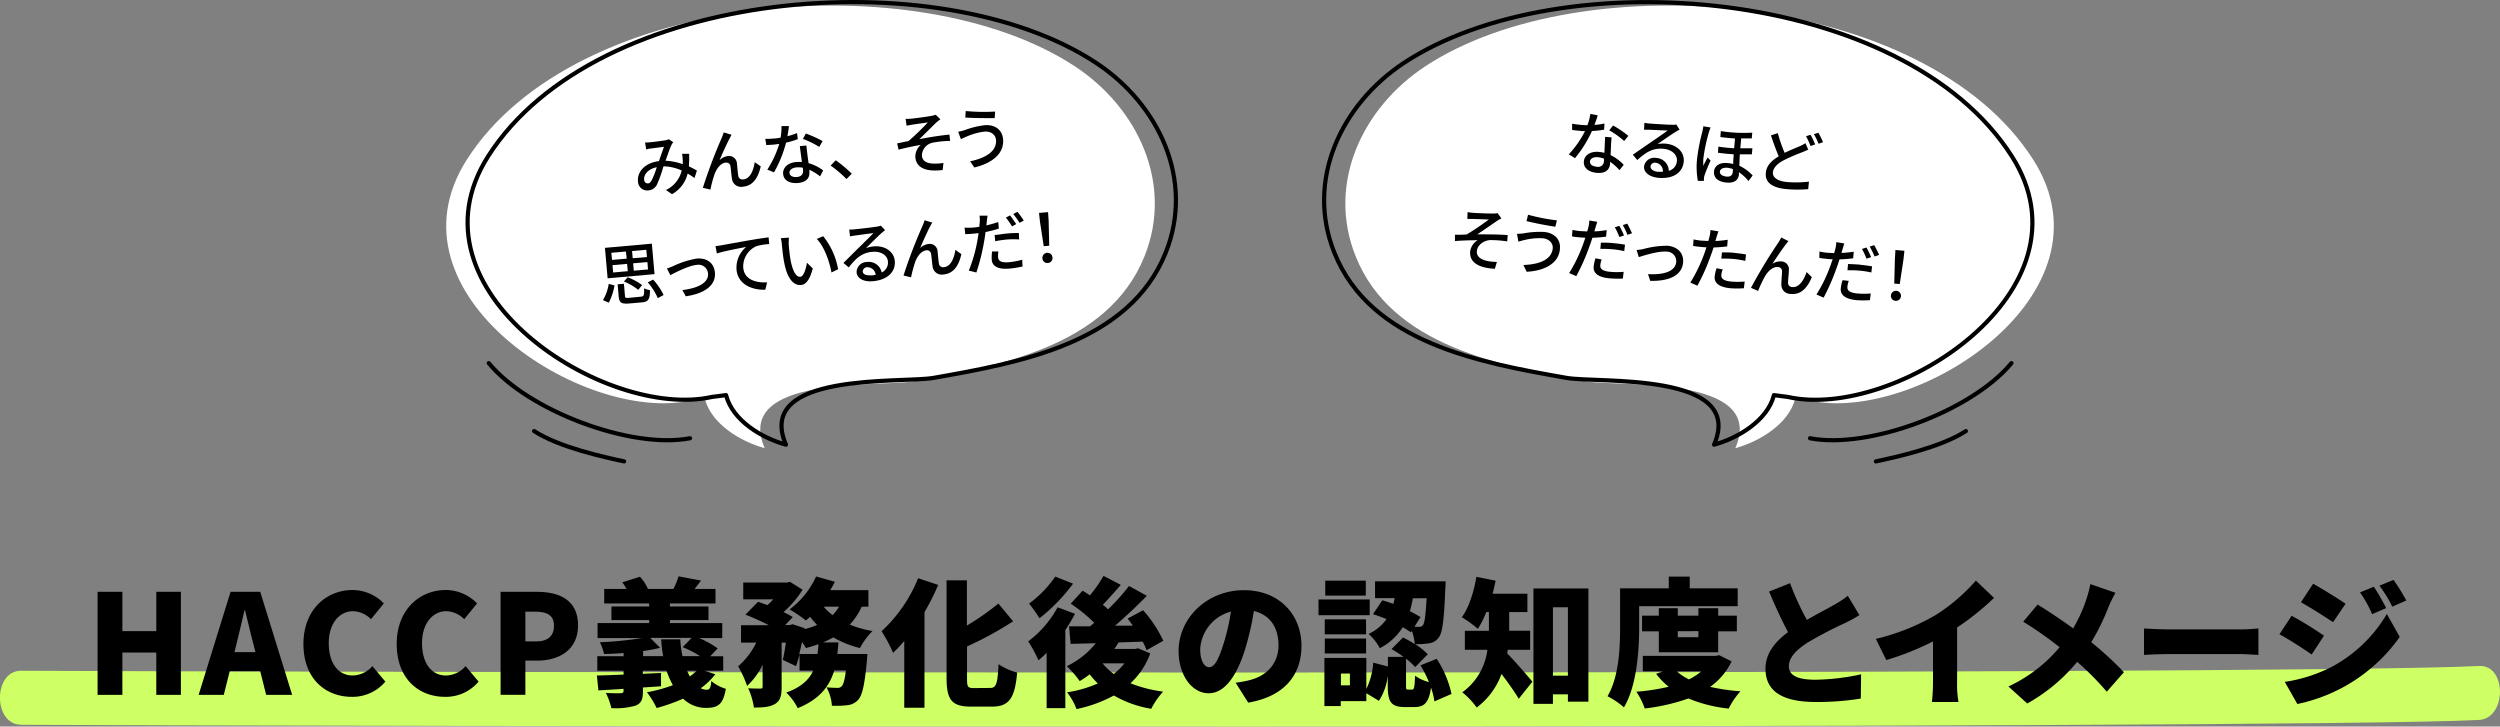 <svg xmlns="http://www.w3.org/2000/svg" viewBox="0 0 596.34 173.3"><rect x="0" y="0" width="596.34" height="173.3" fill="#808080" stroke="none"/><defs><style>.cls-1{isolation:isolate;}.cls-2{fill:#fff;}.cls-3{fill:none;stroke:#000;stroke-linecap:round;stroke-linejoin:round;}.cls-4{mix-blend-mode:multiply;}.cls-5{fill:#ceff64;}</style></defs><g class="cls-1"><g id="レイヤー_2" data-name="レイヤー 2"><g id="layout"><path class="cls-2" d="M168.12,95.09c1.56,6.11,8.66,10.28,14.29,11.82C174.83,89.4,210.1,92.3,217.61,91,238.09,87.36,264.3,82.7,273,61.15c7-17.41-1.66-35.49-16.59-45.32C218.86-8.9,137.11-2.32,111.35,38.09c-20.46,32.1,28,63.1,53.4,57.43Z"/><path class="cls-3" d="M173.19,94.25c1.55,6.12,8.66,10.29,14.29,11.82-7.58-17.5,27.69-14.61,35.2-15.93,20.48-3.61,46.69-8.27,55.36-29.82,7-17.41-1.66-35.49-16.59-45.33-37.52-24.72-119.27-18.14-145,22.27-20.46,32.09,28,63.1,53.4,57.42Z"/><path class="cls-3" d="M164.59,104.54c-14,2.69-38.65-6.54-48-17.92"/><path class="cls-3" d="M148.87,110.06c-5-1.07-15.5-3.37-21.46-7.23"/><path d="M155.14,33.93c.86-.07,2.78-.34,3.48-.45a3.5,3.5,0,0,0,.91-.27l1.07.71a3,3,0,0,0-.42.63c-.37.74-.9,2.3-1.41,3.79a13.89,13.89,0,0,1,4.09.83c0-.32,0-.63,0-.92a10.54,10.54,0,0,0-.16-1.57l1.68,0a27.3,27.3,0,0,1-.06,3c.76.36,1.4.7,1.92,1l-.58,1.78c-.5-.35-1-.71-1.64-1.06a7.62,7.62,0,0,1-3.73,4.92l-1.43-1a6.86,6.86,0,0,0,3.75-4.65,11.25,11.25,0,0,0-4.35-1A30.49,30.49,0,0,1,156.72,44a2.47,2.47,0,0,1-2.1,1.42,2.19,2.19,0,0,1-2.44-2.17c-.21-2.41,1.83-4.43,5-4.82.43-1.21.86-2.5,1.21-3.42l-3,.4c-.34,0-.84.14-1.24.24L153.87,34A12.35,12.35,0,0,0,155.14,33.93Zm-.6,9.82c.33,0,.57-.19.84-.62a18.82,18.82,0,0,0,1.28-3.24c-2.07.41-3.16,1.79-3,3A.85.85,0,0,0,154.54,43.75Z"/><path d="M174.05,33c-.64,1.18-1.76,3.67-2.42,5.22a3.53,3.53,0,0,1,2.05-1,1.88,1.88,0,0,1,2.11,1.84c.1.83.18,2.07.31,2.8a1,1,0,0,0,1.25.92c1.61-.14,2.41-2.23,2.68-4.1l1.43,1c-.6,2.72-1.84,4.64-4.22,4.85a2.19,2.19,0,0,1-2.64-1.89c-.14-.9-.24-2.16-.35-2.94a1,1,0,0,0-1.14-.91c-1.2.1-2.16,1.41-2.65,2.73a28,28,0,0,0-1,3.71l-1.8-.44a122.4,122.4,0,0,1,4.43-11.75c.17-.41.37-.88.55-1.46l1.85.56C174.36,32.41,174.21,32.71,174.05,33Z"/><path d="M187.83,32.49a15.75,15.75,0,0,0,2.29-.75l.18,1.46a21.12,21.12,0,0,1-2.8.83,28.94,28.94,0,0,1-2.87,7.08l-1.6-.65a24.17,24.17,0,0,0,2.84-6.11c-.4,0-.78.1-1.16.13-.61.05-1.28.09-1.92.12l-.24-1.47a19.69,19.69,0,0,0,2-.09c.53,0,1.09-.11,1.64-.2a12.66,12.66,0,0,0,.22-2.77l1.77,0C188.13,30.66,188,31.57,187.83,32.49Zm4.73,4.08c.06.53.19,1.45.31,2.35a10.67,10.67,0,0,1,3.48,1.72l-.73,1.43a12.13,12.13,0,0,0-2.55-1.57c0,.16,0,.31,0,.44.12,1.36-.59,2.53-2.7,2.71-1.85.16-3.42-.5-3.56-2.16-.13-1.5,1.13-2.67,3.11-2.84a8.86,8.86,0,0,1,1.36,0c-.16-1.25-.37-2.75-.49-3.8l1.56-.13C192.42,35.38,192.48,35.94,192.56,36.57Zm-2.48,5.65c1.21-.11,1.55-.81,1.47-1.67,0-.15,0-.34-.06-.54a5.28,5.28,0,0,0-1.5-.08c-1.05.09-1.73.63-1.67,1.29S189,42.31,190.08,42.22Zm1.44-9.08.7-1.29a28.07,28.07,0,0,1,4,1.8l-.8,1.4A20.33,20.33,0,0,0,191.52,33.14Z"/><path d="M198.14,39.49l1.21-1.26a29.6,29.6,0,0,1,3.83,3.21l-1.26,1.27A28.71,28.71,0,0,0,198.14,39.49Z"/><path d="M217.45,28.3c.68-.06,3.83-.47,4.76-.67a6.36,6.36,0,0,0,1-.26l1.1,1.08c-.25.18-.7.56-1,.8-1.08,1.05-2.92,2.89-4,3.94,2.28-.44,5-.89,7.17-1.08l.15,1.5a25.32,25.32,0,0,0-4.08.41,3.23,3.23,0,0,0-2.65,3.07c.12,1.47,1.33,1.88,2.8,1.94a12,12,0,0,0,2.35-.17l-.19,1.69c-4,.5-6.3-.51-6.52-3.06a3.71,3.71,0,0,1,1.3-2.93c-1.58.27-3.54.68-5.3,1.14L214,34.2c.85-.16,1.94-.4,2.74-.57a60.34,60.34,0,0,0,4.58-4.43c-.68.11-3.1.43-3.76.54l-1.31.24-.23-1.62A11.33,11.33,0,0,0,217.45,28.3Z"/><path d="M234.79,31.4a14.88,14.88,0,0,0-4.2,1.17c-.47.19-1,.44-1.38.63l-.65-1.77c.47-.09,1.07-.24,1.56-.39a20.22,20.22,0,0,1,4.73-1.17c2.38-.21,4.22,1,4.42,3.35.3,3.43-2.64,5.73-6.86,6.73l-1-1.47c3.87-.82,6.41-2.47,6.17-5.17C237.42,32.08,236.37,31.26,234.79,31.4Zm2.59-4.79-.12,1.57c-1.81,0-5.16,0-7-.14l.1-1.56A45,45,0,0,0,237.38,26.61Z"/><path d="M143.83,71.59a11.08,11.08,0,0,0,1.38-3.88l1.37.37a14.16,14.16,0,0,1-1.36,4.12Zm12.3-6.2-11.19,1-.64-7.27,11.19-1ZM146,62l3.49-.3L149.31,60l-3.49.3Zm.26,3,3.49-.31-.16-1.75-3.49.31Zm6.61,5.77c.73-.07.82-.33.77-2a4.41,4.41,0,0,0,1.4.44c0,2.22-.4,2.78-1.95,2.92l-3,.26c-1.87.16-2.38-.21-2.51-1.66l-.25-2.91,1.5-.13.25,2.91c0,.44.21.51,1,.44Zm-.63-1.63a14.08,14.08,0,0,0-3.41-2l.9-1A14.5,14.5,0,0,1,153.17,68Zm1.93-9.56-3.4.3.15,1.72,3.4-.29Zm.26,2.94-3.4.29.15,1.76,3.4-.3Zm1.36,4.17a15.19,15.19,0,0,1,2.5,3.68l-1.38.74a14.65,14.65,0,0,0-2.4-3.75Z"/><path d="M160.63,63.45a21.33,21.33,0,0,1,5.55-1.77c2.37-.21,4.16,1,4.35,3.33.27,3-2.36,5-6.95,5.67l-.81-1.49c3.53-.42,6.33-1.65,6.12-4a2.27,2.27,0,0,0-2.71-2c-1.93.17-5.16,1.85-6.28,2.45l-.81-1.6A15.82,15.82,0,0,0,160.63,63.45Z"/><path d="M172.08,58.51c1.16-.21,4-.73,6.88-1.23,1.7-.29,3.28-.53,4.38-.67l.14,1.61a14.17,14.17,0,0,0-3.07.51,5.29,5.29,0,0,0-3.12,5.11c.25,2.9,3.05,3.64,5.7,3.52l-.44,1.74c-3.13.13-6.55-1.26-6.86-4.78A6.42,6.42,0,0,1,178,58.9c-1.6.31-5.28,1-7,1.56l-.33-1.74C171.23,58.65,171.78,58.57,172.08,58.51Z"/><path d="M188.15,58.44c.08,1,.21,2.34.43,3.58.46,2.48,1.26,4.11,2.33,4,.79-.07,1.34-1.87,1.58-3.35l1.39,1.37c-.76,2.81-1.67,3.84-2.83,3.94-1.61.14-3.23-1.26-4-5.41-.28-1.39-.46-3.31-.55-4.26a7.28,7.28,0,0,0-.26-1.49l1.95-.14A14.47,14.47,0,0,0,188.15,58.44Zm11.77,5.78-1.58.78c-.51-2.72-1.73-6.18-3.51-8l1.53-.66A17.39,17.39,0,0,1,199.92,64.22Z"/><path d="M203.81,54.71c.83-.08,4.46-.49,5.31-.65a4.46,4.46,0,0,0,1-.23l1,1.07c-.31.24-.63.49-.94.78-.76.67-2.58,2.5-3.63,3.53a6.33,6.33,0,0,1,1.89-.44c2.66-.23,4.79,1.24,5,3.47.22,2.53-1.64,4.53-5.23,4.84-2.2.19-3.75-.65-3.88-2.1a2.44,2.44,0,0,1,2.43-2.48,3.15,3.15,0,0,1,3.56,2.5,2.61,2.61,0,0,0,1.48-2.65c-.14-1.5-1.7-2.46-3.69-2.28-2.55.22-3.95,1.55-5.65,3.72l-1.27-1.07c1.16-1.13,3-3,3.88-3.85s2.54-2.5,3.28-3.27c-.85.1-3.59.47-4.42.59-.4.05-.81.12-1.17.2l-.19-1.64A10.81,10.81,0,0,0,203.81,54.71Zm3.95,11a7.55,7.55,0,0,0,1.12-.16,2,2,0,0,0-2-1.81,1.07,1.07,0,0,0-1.09,1C205.81,65.41,206.62,65.77,207.76,65.67Z"/><path d="M221.91,53.93c-.64,1.18-1.76,3.67-2.42,5.22a3.5,3.5,0,0,1,2-.95A1.87,1.87,0,0,1,223.65,60c.1.83.18,2.07.31,2.8a1,1,0,0,0,1.25.92c1.61-.14,2.41-2.24,2.68-4.11l1.43,1c-.59,2.72-1.84,4.64-4.22,4.85a2.19,2.19,0,0,1-2.64-1.89c-.14-.91-.23-2.17-.35-2.94a1,1,0,0,0-1.14-.92c-1.2.11-2.16,1.41-2.65,2.74a29.92,29.92,0,0,0-1,3.7l-1.8-.43A120.37,120.37,0,0,1,220,54a12.29,12.29,0,0,0,.55-1.46l1.85.56C222.22,53.32,222.07,53.62,221.91,53.93Z"/><path d="M235.39,52.76c0,.28-.07.6-.11,1a25.81,25.81,0,0,0,2.84-.8l.14,1.57a28.93,28.93,0,0,1-3.18.82c-.08.7-.19,1.45-.31,2.13A50.34,50.34,0,0,1,232.9,65l-1.81-.44a35.53,35.53,0,0,0,2.09-7.38c.08-.5.18-1,.24-1.58-.44.06-.87.11-1.27.14-.75.07-1.32.1-1.9.11l-.17-1.56a15,15,0,0,0,1.95,0,15.52,15.52,0,0,0,1.58-.2c0-.48.1-.89.1-1.2a6.57,6.57,0,0,0-.06-1.45l1.92,0C235.51,51.77,235.43,52.44,235.39,52.76Zm2.69,8.64c.06.71.55,1.33,2.59,1.15a17.75,17.75,0,0,0,3.16-.6l.09,1.62a25.32,25.32,0,0,1-3.14.5c-2.6.23-4.07-.5-4.21-2.08a10.38,10.38,0,0,1,.08-2h1.51A5.85,5.85,0,0,0,238.08,61.4Zm2.15-5.7a26.22,26.22,0,0,1,2.8-.12l.08,1.54a19.26,19.26,0,0,0-2.72,0,26.42,26.42,0,0,0-3,.42l-.13-1.48C238.11,56,239.21,55.79,240.23,55.7Zm2.18-2.25-1,.55a19.82,19.82,0,0,0-1.47-2.1l1-.52C241.37,51.92,242,52.87,242.41,53.45Zm1.79-.85-1,.56a19.06,19.06,0,0,0-1.5-2.11l1-.52A21.77,21.77,0,0,1,244.2,52.6Z"/><path d="M248.07,52.89l-.23-2.1L250,50.6l.14,2.11.14,5.9-1.31.12Zm.59,8.74a1.2,1.2,0,1,1,2.39-.21A1.16,1.16,0,0,1,250,62.73,1.17,1.17,0,0,1,248.66,61.63Z"/><path class="cls-2" d="M428.22,95.09c-1.55,6.11-8.66,10.28-14.29,11.82C421.52,89.4,386.25,92.3,378.73,91,358.26,87.36,332,82.7,323.38,61.15c-7-17.41,1.65-35.49,16.58-45.32C377.48-8.9,459.23-2.32,485,38.09c20.46,32.1-28,63.1-53.4,57.43Z"/><path class="cls-3" d="M423.15,94.25c-1.55,6.12-8.66,10.29-14.28,11.82,7.58-17.5-27.69-14.61-35.2-15.93-20.48-3.61-46.7-8.27-55.36-29.82C311.3,42.91,320,24.83,334.89,15c37.52-24.72,119.27-18.14,145,22.27,20.46,32.09-28,63.1-53.4,57.42Z"/><path class="cls-3" d="M431.75,104.54c14,2.69,38.66-6.54,48.05-17.92"/><path class="cls-3" d="M447.47,110.06c5-1.07,15.5-3.37,21.46-7.23"/><path d="M380.33,29.79a15.25,15.25,0,0,0,2.4-.33l-.09,1.47a21.92,21.92,0,0,1-2.9.32,28.9,28.9,0,0,1-4.05,6.48l-1.47-.92a23.75,23.75,0,0,0,3.86-5.53c-.4,0-.78,0-1.16-.07-.61-.05-1.28-.12-1.91-.21V29.51c.62.11,1.38.21,2,.27s1.09.08,1.65.08a13,13,0,0,0,.7-2.69l1.74.33C381,28.05,380.65,28.92,380.33,29.79Zm3.95,4.85c0,.53-.06,1.45-.09,2.37a10.41,10.41,0,0,1,3.12,2.3l-1,1.28a12.45,12.45,0,0,0-2.24-2c0,.16,0,.32,0,.45-.12,1.35-1,2.38-3.13,2.2-1.85-.16-3.28-1.09-3.13-2.75.13-1.5,1.57-2.43,3.55-2.26a9.26,9.26,0,0,1,1.35.23c.06-1.26.11-2.77.17-3.82l1.56.13C384.35,33.44,384.32,34,384.28,34.64Zm-3.42,5.13a1.39,1.39,0,0,0,1.74-1.39,4.16,4.16,0,0,0,0-.54,5.57,5.57,0,0,0-1.46-.34c-1.05-.09-1.81.32-1.87,1S379.78,39.67,380.86,39.77Zm3-8.69.92-1.15a26.76,26.76,0,0,1,3.64,2.47l-1,1.24A20.38,20.38,0,0,0,383.85,31.08Z"/><path d="M393.53,29.47c.83.07,4.47.3,5.34.29a4.92,4.92,0,0,0,1-.05l.77,1.22c-.35.18-.7.37-1.06.6-.87.53-3,2-4.19,2.85a6.71,6.71,0,0,1,1.94-.11c2.66.24,4.5,2,4.3,4.28-.22,2.54-2.41,4.18-6,3.87-2.2-.2-3.59-1.3-3.46-2.75a2.44,2.44,0,0,1,2.83-2,3.16,3.16,0,0,1,3.07,3.08A2.6,2.6,0,0,0,400,38.38c.13-1.5-1.24-2.71-3.23-2.89-2.55-.22-4.16.84-6.22,2.69l-1.06-1.28L394,33.79c.95-.66,2.94-2,3.79-2.66-.84,0-3.61-.16-4.45-.18-.4,0-.81,0-1.18,0l.09-1.65A9.7,9.7,0,0,0,393.53,29.47Zm2,11.49a8.71,8.71,0,0,0,1.13,0,2,2,0,0,0-1.7-2.14,1.07,1.07,0,0,0-1.25.81C393.64,40.36,394.38,40.86,395.52,41Z"/><path d="M407.62,31.6a40.15,40.15,0,0,0-1.31,6.22,14.49,14.49,0,0,0,0,1.75c.28-.64.71-1.43,1-2l.73.73a37.16,37.16,0,0,0-1.45,3.53,3.46,3.46,0,0,0-.14.73c0,.16,0,.4,0,.59H405A18.57,18.57,0,0,1,404.8,38a46.88,46.88,0,0,1,1.27-6.59c.08-.38.19-.9.24-1.29l1.74.29A11.51,11.51,0,0,0,407.62,31.6Zm10.36,0-.12,1.42c-.73,0-1.58,0-2.52,0l-.21,2.35c1,0,2,0,2.88,0l-.13,1.45c-.82,0-1.8,0-2.87,0-.05,1-.09,1.89-.11,2.72a10,10,0,0,1,3.17,2.32l-1,1.32a10.46,10.46,0,0,0-2.27-2.1c0,.19,0,.37,0,.53-.12,1.34-1.1,2.1-2.95,1.94s-3.12-1-3-2.64c.1-1.24,1.2-2.24,3.34-2a9.72,9.72,0,0,1,1.24.2c0-.73.07-1.55.12-2.3-1.23-.09-2.51-.2-3.76-.38l.11-1.46c1.27.2,2.54.33,3.76.4l.2-2.34c-1.13-.07-2.33-.19-3.5-.34l.12-1.42A34.8,34.8,0,0,0,418,31.64ZM411.8,42.12c1.11.1,1.48-.43,1.55-1.24,0-.15,0-.34,0-.55a5.07,5.07,0,0,0-1.32-.31c-1-.09-1.71.29-1.77.91S410.82,42,411.8,42.12Z"/><path d="M425.7,36.46c1.38-.68,2.74-1.2,3.59-1.58a9,9,0,0,0,1.37-.73l.67,1.54c-.44.21-.9.4-1.44.63a41.26,41.26,0,0,0-4.42,1.92C424,39,423,40,422.9,41.12s1,2.1,3.4,2.3a25.3,25.3,0,0,0,5.2-.1l-.18,1.8a30.36,30.36,0,0,1-5.1,0c-3.08-.27-5.27-1.36-5-3.91.14-1.69,1.34-2.9,3.07-3.92-.61-1.41-1.27-3.27-1.86-5l1.64-.53A36.2,36.2,0,0,0,425.7,36.46Zm7.26-2-1.08.37a18.89,18.89,0,0,0-1.08-2.34l1.08-.34A23,23,0,0,1,433,34.48Zm1.91-.54-1.08.37A15.36,15.36,0,0,0,432.68,32l1.07-.34A20,20,0,0,1,434.87,33.94Z"/><path d="M351.44,50.77c.68.06,3.85.19,4.8.16a5.19,5.19,0,0,0,1-.09l.9,1.26a9.28,9.28,0,0,0-1.08.62c-1.25.84-3.39,2.34-4.67,3.18,2.32,0,5.11,0,7.25.18l-.11,1.5a26.83,26.83,0,0,0-4.09-.31c-1.52.1-3,1.17-3.15,2.57s1,2.08,2.43,2.4a12.33,12.33,0,0,0,2.34.24l-.48,1.63c-4-.19-6.11-1.6-5.89-4.15a3.72,3.72,0,0,1,1.79-2.66c-1.61,0-3.6.06-5.42.2V56c.87,0,2,0,2.81-.08a60.16,60.16,0,0,0,5.27-3.57c-.69,0-3.12-.11-3.79-.12-.42,0-.92,0-1.34,0l.06-1.63A13.82,13.82,0,0,0,351.44,50.77Z"/><path d="M368,56.83a15,15,0,0,0-4.34.42c-.49.1-1,.27-1.47.39l-.33-1.86a14.91,14.91,0,0,0,1.6-.12,20.93,20.93,0,0,1,4.86-.33c2.38.21,4,1.7,3.78,4.07-.3,3.43-3.61,5.18-7.93,5.43l-.78-1.62c3.95-.14,6.74-1.33,7-4C370.45,58,369.56,57,368,56.83Zm3.38-4.27L371,54.09c-1.79-.27-5.08-.88-6.87-1.36l.37-1.51A45.39,45.39,0,0,0,371.36,52.56Z"/><path d="M380.59,54.25c-.09.27-.18.58-.28.93,1,0,2-.15,2.94-.29l-.14,1.56a28.49,28.49,0,0,1-3.27.26c-.2.67-.44,1.39-.68,2A49.71,49.71,0,0,1,376,65.87l-1.7-.74a35.53,35.53,0,0,0,3.34-6.91c.17-.48.36-1,.51-1.51l-1.27-.08c-.75-.07-1.33-.13-1.9-.23l.11-1.57a13.27,13.27,0,0,0,1.93.3c.5,0,1,.07,1.59.07.14-.47.25-.86.31-1.16a7,7,0,0,0,.19-1.44l1.9.31C380.88,53.3,380.68,53.94,380.59,54.25Zm1.14,9c-.06.72.31,1.41,2.35,1.59a18.26,18.26,0,0,0,3.22,0l-.19,1.61a25.06,25.06,0,0,1-3.18-.06c-2.6-.22-3.92-1.19-3.79-2.77a11,11,0,0,1,.43-2l1.49.27A6.28,6.28,0,0,0,381.73,63.22ZM384.84,58c.92.08,1.88.2,2.78.37l-.18,1.53a22.14,22.14,0,0,0-2.7-.43,25.54,25.54,0,0,0-3-.1l.13-1.48C382.71,57.86,383.82,57.89,384.84,58Zm2.54-1.83-1.1.37a17.51,17.51,0,0,0-1.08-2.33l1.08-.34A25.47,25.47,0,0,1,387.38,56.15Zm1.91-.53-1.08.38a19.22,19.22,0,0,0-1.11-2.33l1.06-.35C388.53,54,389,55,389.29,55.62Z"/><path d="M392,59.4a21.68,21.68,0,0,1,5.77-.78c2.38.21,3.91,1.76,3.71,4-.26,3-3.19,4.49-7.84,4.37l-.53-1.6c3.55.19,6.52-.53,6.73-2.93a2.28,2.28,0,0,0-2.33-2.44c-1.92-.17-5.4.92-6.6,1.32l-.53-1.72C390.89,59.62,391.53,59.5,392,59.4Z"/><path d="M409.45,56.57c-.07.27-.16.58-.27.92a25.67,25.67,0,0,0,2.94-.3L412,58.77a28.5,28.5,0,0,1-3.25.26c-.22.67-.46,1.39-.7,2a48.29,48.29,0,0,1-3.16,7.12l-1.68-.74a37.33,37.33,0,0,0,3.33-6.91c.17-.48.34-1,.52-1.51-.46,0-.9-.05-1.3-.09-.73-.06-1.32-.13-1.89-.23l.11-1.56a17.42,17.42,0,0,0,1.93.3c.5,0,1,.07,1.6.07.12-.47.24-.88.3-1.18a6.71,6.71,0,0,0,.19-1.43l1.9.31C409.75,55.61,409.55,56.26,409.45,56.57Zm1.15,9c-.06.72.31,1.41,2.35,1.59a18.25,18.25,0,0,0,3.22,0l-.19,1.6a23.15,23.15,0,0,1-3.18,0c-2.6-.23-3.93-1.2-3.79-2.77a9.53,9.53,0,0,1,.45-2l1.47.27A5.64,5.64,0,0,0,410.6,65.54Zm3.11-5.24c.92.08,1.88.2,2.78.37l-.18,1.53a22,22,0,0,0-2.7-.45,25.61,25.61,0,0,0-3-.08l.13-1.49C411.58,60.18,412.69,60.21,413.71,60.3Z"/><path d="M426.05,58.21c-.83,1.06-2.36,3.32-3.29,4.73a3.49,3.49,0,0,1,2.19-.58,1.87,1.87,0,0,1,1.75,2.18c0,.83-.18,2.07-.18,2.81a1,1,0,0,0,1.07,1.12c1.61.14,2.76-1.78,3.35-3.58l1.25,1.22c-1.07,2.57-2.63,4.25-5,4a2.18,2.18,0,0,1-2.27-2.32c0-.92.14-2.18.16-3a1,1,0,0,0-1-1.1c-1.19-.1-2.37,1-3.08,2.24a30.34,30.34,0,0,0-1.63,3.47l-1.7-.74A119.89,119.89,0,0,1,424.11,58a14.78,14.78,0,0,0,.79-1.35l1.73.88C426.46,57.67,426.26,57.94,426.05,58.21Z"/><path d="M439.53,59.41c-.09.27-.18.58-.27.92a25.5,25.5,0,0,0,2.93-.29l-.14,1.57a28.13,28.13,0,0,1-3.27.26c-.2.67-.44,1.39-.67,2A51.65,51.65,0,0,1,435,71l-1.71-.75a35.15,35.15,0,0,0,3.34-6.9c.17-.49.36-1,.52-1.52-.45,0-.88,0-1.28-.08-.75-.06-1.32-.13-1.89-.23L434,60a16.87,16.87,0,0,0,1.94.3c.49,0,1,.07,1.58.07.14-.47.25-.86.31-1.16a6.42,6.42,0,0,0,.19-1.45l1.9.31C439.82,58.46,439.62,59.1,439.53,59.41Zm1.14,9c-.06.72.31,1.41,2.36,1.59a18.16,18.16,0,0,0,3.21,0l-.19,1.6a23,23,0,0,1-3.17,0c-2.6-.23-3.93-1.2-3.79-2.77a9.49,9.49,0,0,1,.43-2L441,67A6.15,6.15,0,0,0,440.67,68.38Zm3.11-5.24c.93.08,1.88.2,2.78.37L446.38,65a20.2,20.2,0,0,0-2.69-.43,25.78,25.78,0,0,0-3-.1l.13-1.49C441.66,63,442.76,63.05,443.78,63.14Zm2.54-1.83-1.09.37a18.22,18.22,0,0,0-1.08-2.33l1.07-.34A23,23,0,0,1,446.32,61.31Zm1.91-.53-1.08.37A20.76,20.76,0,0,0,446,58.82l1.06-.34A23.13,23.13,0,0,1,448.23,60.78Z"/><path d="M451.06,70.44a1.2,1.2,0,1,1,1.09,1.32A1.17,1.17,0,0,1,451.06,70.44Zm.94-8.7.13-2.11,2.14.19-.23,2.1-.88,5.83-1.31-.11Z"/><g class="cls-4"><path class="cls-5" d="M5,172.89c44,.27,542.41,1.21,586.33-1.16,6.65-.36,6.69-13.23,0-12.87C547.42,161.23,49,160.28,5,160c-6.68,0-6.68,12.83,0,12.87Z"/></g><path d="M23.28,141.17h5.91v9.37h8.09v-9.37h5.87v24.58H37.28V155.66H29.19v10.09H23.28Z"/><path d="M55,141.17h7.07l7.62,24.58h-6.2l-1.42-5.64H54.8l-1.42,5.64h-6Zm.93,14.39h5l-.53-2.08c-.66-2.45-1.29-5.38-1.95-7.89h-.13c-.6,2.57-1.26,5.44-1.88,7.89Z"/><path d="M72.38,153.61c0-8.19,5.48-12.87,11.72-12.87a10.44,10.44,0,0,1,7.46,3.2l-3.07,3.76a6.22,6.22,0,0,0-4.29-1.91c-3.17,0-5.78,2.84-5.78,7.62s2.25,7.72,5.71,7.72a6.33,6.33,0,0,0,4.69-2.24l3.1,3.7a10.22,10.22,0,0,1-8,3.63C77.67,166.22,72.38,161.93,72.38,153.61Z"/><path d="M94.63,153.61c0-8.19,5.48-12.87,11.71-12.87a10.44,10.44,0,0,1,7.46,3.2l-3.07,3.76a6.22,6.22,0,0,0-4.29-1.91c-3.17,0-5.77,2.84-5.77,7.62s2.24,7.72,5.71,7.72a6.31,6.31,0,0,0,4.68-2.24l3.1,3.7a10.19,10.19,0,0,1-8,3.63C99.91,166.22,94.63,161.93,94.63,153.61Z"/><path d="M119.41,141.17h8.65c5.38,0,9.83,1.94,9.83,8,0,5.84-4.49,8.41-9.7,8.41h-2.87v8.15h-5.91ZM127.89,153c2.87,0,4.26-1.35,4.26-3.76s-1.59-3.34-4.42-3.34h-2.41V153Z"/><path d="M170.63,160.84a17.73,17.73,0,0,1-3.47,3.33,3,3,0,0,0,1.39.36c.76,0,1-.46,1.12-2.08a9.48,9.48,0,0,0,3.47,1.85c-.66,3.83-1.92,4.56-4.82,4.56a7.78,7.78,0,0,1-5.38-2.21,41.83,41.83,0,0,1-6.31,2.24,21.63,21.63,0,0,0-2.31-3.76,36.17,36.17,0,0,0,6.18-1.69A20.91,20.91,0,0,1,159,160h-5.67v.73l4.35-.2,0,3.17-4.32.29v.93c0,2-.43,2.9-1.85,3.43a17.15,17.15,0,0,1-5.68.56,15.79,15.79,0,0,0-1.32-3.63c1.26.1,3.1.1,3.57.07s.66-.14.66-.57v-.46l-6,.37-.36-3.57c1.78,0,4-.13,6.37-.2V160h-6.27v-3.47h6.27v-.76c-1.59.14-3.17.2-4.66.24a11.37,11.37,0,0,0-1-2.81,86.88,86.88,0,0,0,10.06-1H142.54v-3.57h12.31v-.72h-9v-3.24h9v-.72H144.13v-3.47h5.31a11.16,11.16,0,0,0-1-1.58l4.22-1.32a10.08,10.08,0,0,1,1.89,2.9h6.1a21.2,21.2,0,0,0,1.22-3l5.35,1c-.56.76-1.06,1.42-1.55,2h5v3.47H159.8v.72H169v3.24H159.8v.72h12.48v3.57h-5.55a20.65,20.65,0,0,1,4.46,2.47l-1.78,1.88h3.1V160h-4.42Zm-12.44-4.33a28.62,28.62,0,0,1-.47-4h4.56a20.79,20.79,0,0,0,.53,4H167a25.55,25.55,0,0,0-4.16-2.14l2.14-2.21h-9.87l2.35,2.37a40.41,40.41,0,0,1-4.06.76v1.22ZM163.9,160a10.57,10.57,0,0,0,.66,1.35,11.38,11.38,0,0,0,1.61-1.35Z"/><path d="M205.54,144.73A16.26,16.26,0,0,1,202.7,149a25.5,25.5,0,0,0,5.42,1.52,18,18,0,0,0-3,4.06,23.54,23.54,0,0,1-6.33-2.54c-.8.43-1.59.82-2.45,1.19H200c-.07.95-.16,1.88-.26,2.77h7.16s-.07,1.15-.13,1.75c-.5,5.44-1.06,8-2,9.11a3.93,3.93,0,0,1-2.6,1.35,23.75,23.75,0,0,1-3.73.13,10.41,10.41,0,0,0-1.29-4.39c1.06.1,2.05.13,2.57.13a1.25,1.25,0,0,0,1.06-.39c.36-.36.73-1.45,1-3.76H199c-1.15,3.79-3.49,6.86-8.71,9a13.71,13.71,0,0,0-2.74-3.73c3.6-1.28,5.45-3.1,6.44-5.24h-3.27v-3.9a28.29,28.29,0,0,1-.83,2.84l-3.16-1.49c.26-1.12.53-2.6.72-4.12h-1v10.56c0,2.08-.3,3.33-1.62,4.09s-2.9.83-5,.83a17,17,0,0,0-1.35-4.59c1.12.07,2.47.07,2.9.07s.53-.1.53-.5v-5.18a16.66,16.66,0,0,1-3.7,5.05,27,27,0,0,0-2.14-4.69,17.36,17.36,0,0,0,4.32-5.64h-3.63v-4.16h6.63a56.42,56.42,0,0,0-5.57-2.51l3-3.07c.69.23,1.45.5,2.24.79a16.44,16.44,0,0,0,1.39-1.38h-7.16v-4h10.43l.72-.17,3,1.88A23.68,23.68,0,0,1,186.9,146c.85.43,1.61.82,2.21,1.19l-1.82,1.91h1.12l.63-.2,2.87.93,0,.23a16.27,16.27,0,0,0,3-1,19.83,19.83,0,0,1-1.68-1.94c-.33.33-.66.62-1,.89a31.24,31.24,0,0,0-3.89-2.64,20.27,20.27,0,0,0,6.33-7.86l4.46,1.26c-.33.69-.69,1.38-1.09,2h9.11v3.93ZM195,156c.1-.76.17-1.55.24-2.34-1,.33-1.95.66-3,.92a15.24,15.24,0,0,0-.93-1.45c-.2,1-.43,1.94-.66,2.87Zm1.49-11.29a10.8,10.8,0,0,0,2.11,2,9.61,9.61,0,0,0,1.55-2Z"/><path d="M223.79,139.52a54.17,54.17,0,0,1-3.27,6.5v22.8H215.7V152.88a30.81,30.81,0,0,1-2.67,2.84,35.73,35.73,0,0,0-2.74-5.15A34.84,34.84,0,0,0,219,137.93ZM236.2,164.1c1.48,0,1.75-1.08,2-5.67a14.29,14.29,0,0,0,4.43,2c-.53,5.88-1.79,8.12-5.94,8.12h-5.06c-4.55,0-5.84-1.55-5.84-6.8V138.43h4.85v10.79a60.87,60.87,0,0,0,7.5-5.25l3.53,4.23a82.37,82.37,0,0,1-11,6v7.62c0,2.05.17,2.31,1.65,2.31Z"/><path d="M256.43,146.41a41.52,41.52,0,0,1-2.31,3.87v18.64h-4.46v-13.2a22.48,22.48,0,0,1-1.95,1.78,32.43,32.43,0,0,0-2.44-4.52,24.73,24.73,0,0,0,7-8.12Zm-.47-7.19a42,42,0,0,1-8,8.25,37.46,37.46,0,0,0-2.48-3.5,26.68,26.68,0,0,0,6.24-6.43Zm18.42,16.63a18,18,0,0,1-4.72,7.13,32,32,0,0,0,7.79,2,18.39,18.39,0,0,0-2.84,4.09,26.12,26.12,0,0,1-8.91-3.17,32.64,32.64,0,0,1-8.91,3.24,15.48,15.48,0,0,0-2.25-4,28.77,28.77,0,0,0,7.33-2.11,21.72,21.72,0,0,1-1.95-2.18,19.91,19.91,0,0,1-2.37,1.62,26,26,0,0,0-3.07-3.57,19.7,19.7,0,0,0,6.9-5.47l-6,.16-.37-4.19c1.49,0,3.17,0,5,0,.33-.27.63-.53,1-.83A35.38,35.38,0,0,0,255.4,144l2.84-3.1c.56.33,1.16.73,1.75,1.12a33.49,33.49,0,0,0,3.24-4.65l4.12,2.14c-1.42,1.65-3,3.4-4.29,4.76a13.91,13.91,0,0,1,1.25,1.08,50.65,50.65,0,0,0,5-5.57l4.25,2.34c-2.31,2.38-5,4.92-7.59,7.13l4.26,0c-.43-.6-.83-1.16-1.25-1.69l3.69-2a29.9,29.9,0,0,1,4.82,7.29l-4,2.25a12.13,12.13,0,0,0-.92-2.05l-5.78.2a12.69,12.69,0,0,1-1,1.55h4.92l.76-.16ZM263,158.23a14.39,14.39,0,0,0,2.67,2.54,14.6,14.6,0,0,0,2.55-2.54Z"/><path d="M297.74,167.6l-3-4.75a24.72,24.72,0,0,0,3.23-.59c4.19-1,7-4,7-8.32s-2.08-7.29-5.88-8.19a66.27,66.27,0,0,1-1.94,8.62c-1.95,6.6-4.92,11-8.82,11-4.09,0-7.19-4.42-7.19-10.06,0-7.86,6.76-14.53,15.58-14.53,8.41,0,13.73,5.81,13.73,13.3C310.42,161.07,306.32,166.15,297.74,167.6Zm-9.3-8.45c1.32,0,2.31-2,3.5-5.84a50.16,50.16,0,0,0,1.68-7.42,9.83,9.83,0,0,0-7.33,8.91C286.29,157.67,287.28,159.15,288.44,159.15Z"/><path d="M326.72,146.74H314.51V143h12.21Zm15.44,20.57a16.17,16.17,0,0,0-.82-3.3c-.5,3.66-1.62,4.65-4,4.65h-2.21c-3.4,0-4.1-1.32-4.1-5.12v-2.37a13.6,13.6,0,0,1-2.11,6l-3-1.81v1.88h-6.1v1.19h-3.9V156.94h10v7.4a16.9,16.9,0,0,0,1.65-6.28l3.5.93v-2.31h3.7a27.46,27.46,0,0,0-2.84-1.85l2.74-2.77a28.9,28.9,0,0,1,2.81,1.58,12.78,12.78,0,0,0-.7-3.17l-.23.37c-.56-.4-1.22-.8-1.94-1.22a14.23,14.23,0,0,1-5.48,5,11.5,11.5,0,0,0-2.68-3.4,10.82,10.82,0,0,0,4.29-3.54c-1.09-.46-2.21-.85-3.23-1.18l2.21-3.3c.86.23,1.75.52,2.64.85.13-.46.23-.92.33-1.38H328v-4h16.83s0,1.15-.07,1.68c-.29,7.36-.66,10.56-1.55,11.68a3.27,3.27,0,0,1-2.34,1.42,17.66,17.66,0,0,1-3.3.2,17,17,0,0,1,3,2.41l-3,3.07a14.74,14.74,0,0,0-2.18-2v6.27c0,1,0,1.09.5,1.09h.92c.5,0,.63-.4.73-3.3a10.2,10.2,0,0,0,3.3,1.51,26.69,26.69,0,0,0-2-4l3.86-1.55a24.89,24.89,0,0,1,3.54,8.38Zm-16.3-16H316v-3.57h9.84Zm-9.84,1h9.84v3.56H316Zm9.77-10.23h-9.67v-3.57h9.67ZM322,160.67h-2.14v2.81H322Zm15-17.95a22.07,22.07,0,0,1-.69,3.07c1,.49,1.81,1,2.54,1.38l-1.45,2.35c.43,0,.79,0,1.09,0a1,1,0,0,0,.95-.43c.37-.49.63-2.21.86-6.4Z"/><path d="M359.65,155a7.21,7.21,0,0,1-.13.85c1.75,1.79,5.18,5.71,6,6.77l-3.24,4.06c-1.05-1.72-2.64-4-4.12-5.91a17.38,17.38,0,0,1-5.91,8,18.73,18.73,0,0,0-3.43-3.63A14.77,14.77,0,0,0,354.8,155h-5.38v-4.53h5.74V146h-.63a23.12,23.12,0,0,1-2,4,29.26,29.26,0,0,0-3.83-2.77c1.68-2.28,2.87-6,3.47-9.64l4.58.92c-.19,1-.43,2.08-.72,3.11h8.31V146H360v4.45h5V155Zm19.24-14.63v27H374v-1.75h-3.57v2.27h-4.65V140.37ZM374,161.17V144.86h-3.57v16.31Z"/><path d="M391,149.52c0,5.51-.52,14-3.63,19.21a19,19,0,0,0-3.92-2.65c2.77-4.68,3-11.68,3-16.56v-9.18h11.61v-2.8h5v2.8H414.5v4.26H391Zm22.05,8.25a15.83,15.83,0,0,1-5.12,6.07,48.94,48.94,0,0,0,7.23,1.06,18.06,18.06,0,0,0-2.8,4.12,34,34,0,0,1-9.61-2.41A47.7,47.7,0,0,1,392.32,169a15.81,15.81,0,0,0-2-4,49.45,49.45,0,0,0,7.72-1.19,18,18,0,0,1-3-3.07l1.68-.6h-4.85v-3.69h17.39l.83-.17Zm-17.36-2.18v-5h-4v-3.73h4v-1.78h4.52v1.78h4.92v-1.78h4.72v1.78h4.45v3.73h-4.45v5Zm4.29,4.55a12.49,12.49,0,0,0,2.9,1.92,14.07,14.07,0,0,0,2.94-1.92Zm.23-9.57V152h4.92v-1.45Z"/><path d="M431,147.87c2.41-1.39,4.91-2.68,6.33-3.5a24.75,24.75,0,0,0,3.44-2.25l2.77,4.62c-1.16.7-2.34,1.36-3.7,2a91.9,91.9,0,0,0-8.74,4.59c-2.55,1.68-4.39,3.43-4.39,5.61s2.11,3.2,6.33,3.2a54.39,54.39,0,0,0,10.9-1.29l-.07,5.78a64,64,0,0,1-10.69.82c-6.8,0-12.05-1.81-12.05-7.92,0-3.73,2.34-6.47,5.38-8.75-1.52-2.83-3.07-6.23-4.52-9.67l5-2A67.92,67.92,0,0,0,431,147.87Z"/><path d="M461.89,146.61a44,44,0,0,0,9.43-8.12l4.33,4.13a64.09,64.09,0,0,1-8.81,7.06v13a24.12,24.12,0,0,0,.33,4.78h-6.34a45.17,45.17,0,0,0,.26-4.78V153a65.64,65.64,0,0,1-11.15,4.45l-2.48-5.05A52.25,52.25,0,0,0,461.89,146.61Z"/><path d="M503,144.66a52.38,52.38,0,0,1-4.16,8.52,84.17,84.17,0,0,1,7.79,7.16L502.54,165a68.92,68.92,0,0,0-7.06-7.13,41.36,41.36,0,0,1-11.91,9.94l-4.49-4.06a35.16,35.16,0,0,0,12.21-9.37,89.71,89.71,0,0,0-8.68-6.08l3.43-4.09c2.54,1.55,5.78,3.73,8.48,5.68a35.5,35.5,0,0,0,3.24-7.2,27.66,27.66,0,0,0,.86-3.36l6,2.07A31.54,31.54,0,0,0,503,144.66Z"/><path d="M517.13,150.14h17.52c1.49,0,3.11-.16,4.06-.23v6.31c-.86,0-2.7-.2-4.06-.2H517.13c-1.88,0-4.36.1-5.71.2v-6.31C512.74,150,515.51,150.14,517.13,150.14Z"/><path d="M554.35,151.63l-2.93,4.49c-2-1.39-5.35-3.57-7.69-4.82l2.9-4.42A87.78,87.78,0,0,1,554.35,151.63Zm2,7.36a33.73,33.73,0,0,0,13-12.54l3.07,5.48a39.77,39.77,0,0,1-24.42,16l-3-5.28A36.07,36.07,0,0,0,556.33,159Zm3.17-15-3,4.42c-2-1.32-5.35-3.47-7.66-4.75l2.91-4.42C554.09,140.54,557.62,142.75,559.5,144Zm9.7,1.05-3.39,1.46a27.72,27.72,0,0,0-2.88-5.19l3.3-1.35A50.64,50.64,0,0,1,569.2,145.09Zm4.79-1.81-3.37,1.48a29.11,29.11,0,0,0-3.07-5l3.37-1.39A43.76,43.76,0,0,1,574,143.28Z"/></g></g></g></svg>